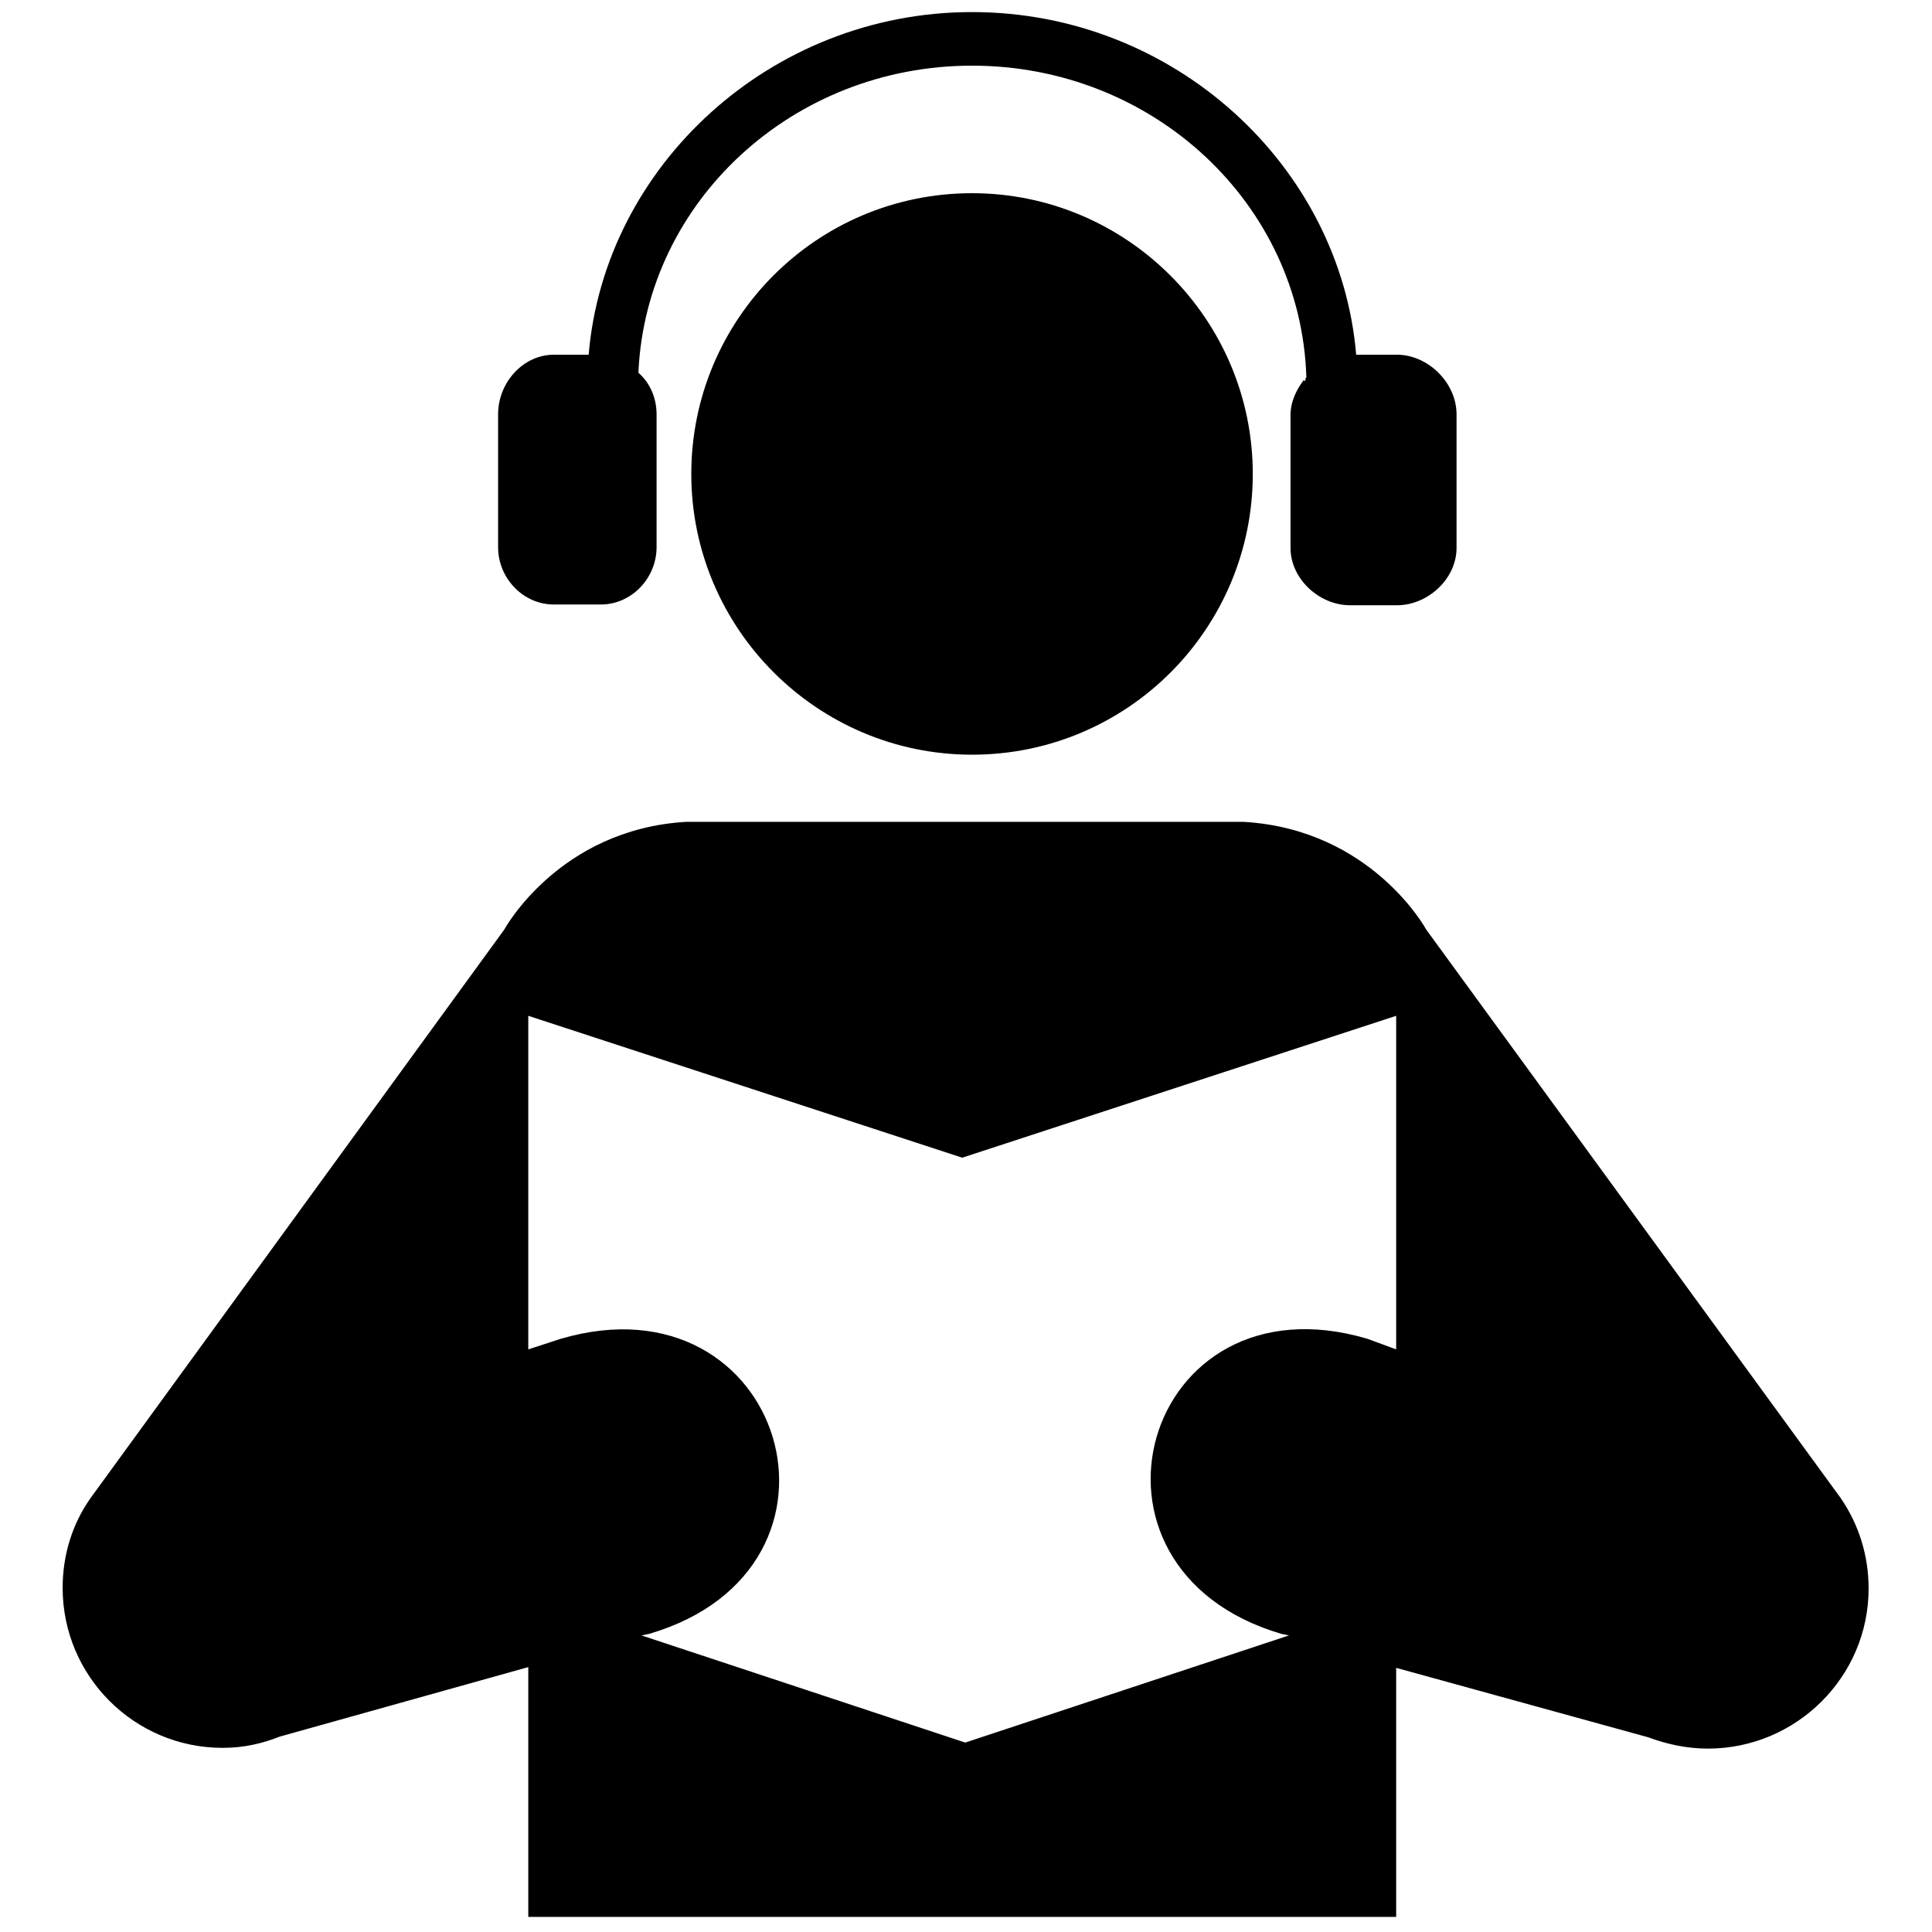 <?xml version="1.0" encoding="utf-8"?>
<!-- Uploaded to: SVG Repo, www.svgrepo.com, Generator: SVG Repo Mixer Tools -->
<svg fill="#000000" height="800px" width="800px" version="1.2" baseProfile="tiny" id="Layer_1" xmlns="http://www.w3.org/2000/svg" xmlns:xlink="http://www.w3.org/1999/xlink"
	  viewBox="0 0 256 256" xml:space="preserve">
<path id="XMLID_2_" d="M166,62.8c0,20.5-16.6,37.2-37.2,37.2c-20.5,0-37.2-16.7-37.2-37.2c0-20.5,16.6-37.2,37.2-37.2
	C149.3,25.6,166,42.3,166,62.8z M185.1,47h-5.4c-2.1-25-24.1-45.4-50.9-45.4C102.1,1.6,80.1,22,78,47h-4.6c-4.1,0-7.4,3.7-7.4,7.9
	v17.6c0,4.1,3.3,7.6,7.4,7.6h6.2c4.1,0,7.4-3.5,7.4-7.6V54.9c0-2.2-0.9-4.2-2.4-5.5c0-0.1,0-0.1,0-0.2c-1.3-1.2-1.3-1.2,0,0
	c1.1-22.6,20.5-40.5,44.2-40.5c24,0,43.6,18.3,44.3,41.3c0,0,0,0-0.1,0.1c0,0.4-0.2,0.6-0.2,0.2c-1,1.3-1.8,2.9-1.8,4.7v17.6
	c0,4.1,3.8,7.6,7.9,7.6h6.2c4.1,0,7.9-3.5,7.9-7.6V54.9C193,50.7,189.2,47,185.1,47z M247.6,210.5c0,11.7-9.6,21.2-21.3,21.2
	c-2.8,0-5.5-0.6-7.9-1.5l-33.4-9.2V254H70v-33.1l-32.9,9.2c-2.3,0.9-4.7,1.5-7.6,1.5c-11.7,0-21.2-9.5-21.2-21.2
	c0-4.4,1.3-8.5,3.7-11.9l54.8-75.3c0,0,7.2-13.3,24.1-14.3h73.9c17,1,24.2,14.3,24.2,14.3l54.9,75.3
	C246.3,202,247.6,206.1,247.6,210.5z M185,134.6l-57.5,18.8L70,134.6v44.2l4.3-1.4c29.6-8.7,41.4,30.4,11.7,39.1l-1,0.2l42.9,14.2
	l42.9-14.2l-1-0.2c-29.6-8.7-18.3-47.9,11.4-39.1l3.8,1.4V134.6z"/>
</svg>
